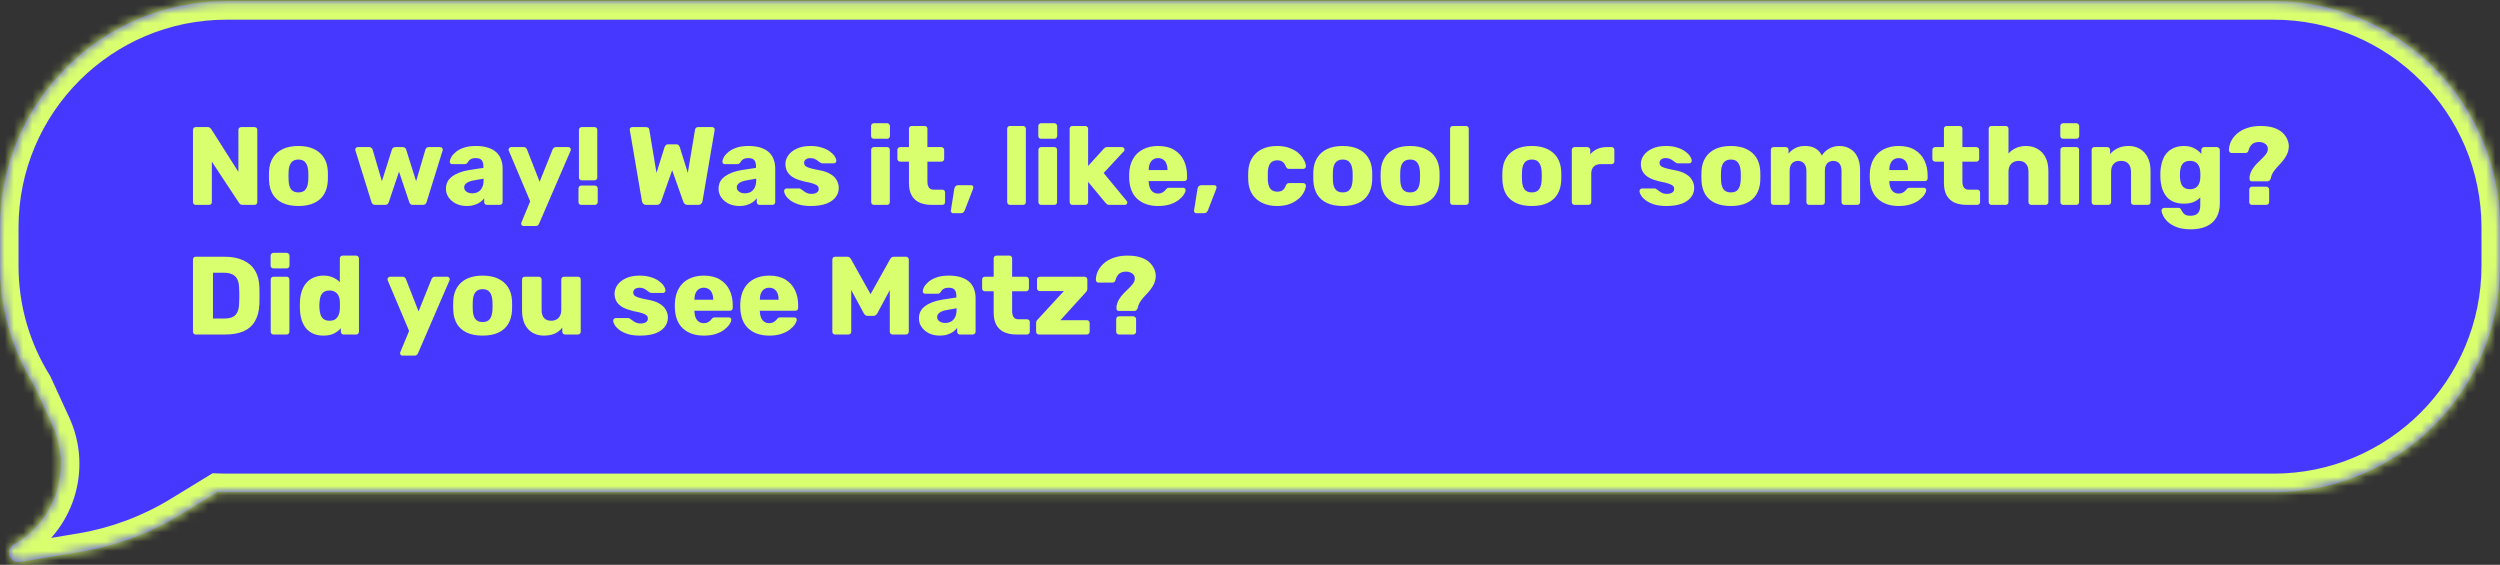 <?xml version="1.0" encoding="UTF-8"?> <svg xmlns="http://www.w3.org/2000/svg" width="270" height="61" viewBox="0 0 270 61" fill="none"><rect x="0" y="0" width="270" height="61" fill="#333333" stroke="none"/><mask id="path-1-inside-1_1753_2526" fill="white"><path d="M245.544 0.126C259.051 0.126 270 11.076 270 24.582V28.696C270 42.202 259.051 53.152 245.544 53.152H24.456C24.133 53.152 23.811 53.144 23.491 53.131L19.469 55.59C16.187 57.596 12.55 58.951 8.757 59.584L2.157 60.683C1.041 60.869 0.508 59.362 1.493 58.805C6.019 56.248 7.832 50.651 5.663 45.926L3.668 41.581C1.344 37.839 9.16672e-05 33.425 0 28.697V24.582C0 11.076 10.95 0.126 24.456 0.126H245.544Z"></path></mask><path d="M245.544 0.126C259.051 0.126 270 11.076 270 24.582V28.696C270 42.202 259.051 53.152 245.544 53.152H24.456C24.133 53.152 23.811 53.144 23.491 53.131L19.469 55.59C16.187 57.596 12.55 58.951 8.757 59.584L2.157 60.683C1.041 60.869 0.508 59.362 1.493 58.805C6.019 56.248 7.832 50.651 5.663 45.926L3.668 41.581C1.344 37.839 9.16672e-05 33.425 0 28.697V24.582C0 11.076 10.95 0.126 24.456 0.126H245.544Z" fill="#4738FF"></path><path d="M23.491 53.131L23.569 51.133L22.964 51.109L22.448 51.425L23.491 53.131ZM19.469 55.59L20.512 57.297L20.512 57.297L19.469 55.59ZM8.757 59.584L9.086 61.556L9.086 61.556L8.757 59.584ZM2.157 60.683L1.829 58.71L1.828 58.71L2.157 60.683ZM1.493 58.805L0.509 57.064L0.509 57.064L1.493 58.805ZM5.663 45.926L3.845 46.761L3.845 46.761L5.663 45.926ZM3.668 41.581L5.486 40.746L5.433 40.632L5.367 40.525L3.668 41.581ZM0 28.697L-2 28.697L-2 28.697L0 28.697ZM245.544 0.126V2.126C257.946 2.126 268 12.181 268 24.582H270H272C272 9.971 260.155 -1.874 245.544 -1.874V0.126ZM270 24.582H268V28.696H270H272V24.582H270ZM270 28.696H268C268 41.098 257.946 51.152 245.544 51.152V53.152V55.152C260.155 55.152 272 43.307 272 28.696H270ZM245.544 53.152V51.152H24.456V53.152V55.152H245.544V53.152ZM24.456 53.152V51.152C24.166 51.152 23.871 51.145 23.569 51.133L23.491 53.131L23.414 55.13C23.751 55.143 24.1 55.152 24.456 55.152V53.152ZM23.491 53.131L22.448 51.425L18.426 53.884L19.469 55.59L20.512 57.297L24.534 54.838L23.491 53.131ZM19.469 55.59L18.426 53.884C15.363 55.755 11.969 57.021 8.428 57.611L8.757 59.584L9.086 61.556C13.132 60.882 17.011 59.436 20.512 57.297L19.469 55.59ZM8.757 59.584L8.428 57.611L1.829 58.71L2.157 60.683L2.486 62.656L9.086 61.556L8.757 59.584ZM2.157 60.683L1.828 58.71C2.035 58.676 2.298 58.717 2.53 58.867C2.74 59.003 2.863 59.186 2.923 59.356C2.983 59.525 3.003 59.745 2.925 59.983C2.839 60.246 2.66 60.443 2.477 60.546L1.493 58.805L0.509 57.064C-2.425 58.722 -0.836 63.209 2.486 62.656L2.157 60.683ZM1.493 58.805L2.477 60.547C7.908 57.478 10.084 50.761 7.481 45.092L5.663 45.926L3.845 46.761C5.581 50.54 4.13 55.018 0.509 57.064L1.493 58.805ZM5.663 45.926L7.481 45.092L5.486 40.746L3.668 41.581L1.85 42.415L3.845 46.761L5.663 45.926ZM3.668 41.581L5.367 40.525C3.234 37.091 2 33.041 2 28.697L0 28.697L-2 28.697C-2 33.809 -0.546 38.587 1.969 42.636L3.668 41.581ZM0 28.697H2V24.582H0H-2V28.697H0ZM0 24.582H2C2 12.181 12.054 2.126 24.456 2.126V0.126V-1.874C9.845 -1.874 -2 9.971 -2 24.582H0ZM24.456 0.126V2.126H245.544V0.126V-1.874H24.456V0.126Z" fill="#D9FF6E" mask="url(#path-1-inside-1_1753_2526)"></path><path d="M21.14 22.127C21.052 22.127 20.98 22.099 20.924 22.043C20.868 21.979 20.84 21.907 20.84 21.826V14.027C20.84 13.938 20.868 13.867 20.924 13.81C20.98 13.755 21.052 13.726 21.14 13.726H22.412C22.548 13.726 22.644 13.758 22.7 13.822C22.764 13.879 22.804 13.922 22.82 13.954L25.748 18.562V14.027C25.748 13.938 25.776 13.867 25.832 13.81C25.888 13.755 25.96 13.726 26.048 13.726H27.488C27.576 13.726 27.648 13.755 27.704 13.81C27.76 13.867 27.788 13.938 27.788 14.027V21.814C27.788 21.902 27.76 21.979 27.704 22.043C27.648 22.099 27.576 22.127 27.488 22.127H26.204C26.076 22.127 25.98 22.095 25.916 22.03C25.86 21.966 25.824 21.922 25.808 21.898L22.88 17.459V21.826C22.88 21.907 22.852 21.979 22.796 22.043C22.74 22.099 22.668 22.127 22.58 22.127H21.14ZM32.225 22.247C31.553 22.247 30.985 22.139 30.521 21.922C30.065 21.706 29.713 21.398 29.465 20.998C29.225 20.59 29.089 20.107 29.057 19.547C29.049 19.387 29.045 19.206 29.045 19.006C29.045 18.799 29.049 18.619 29.057 18.466C29.089 17.898 29.233 17.415 29.489 17.015C29.745 16.614 30.101 16.306 30.557 16.09C31.021 15.874 31.577 15.767 32.225 15.767C32.881 15.767 33.437 15.874 33.893 16.09C34.357 16.306 34.717 16.614 34.973 17.015C35.229 17.415 35.373 17.898 35.405 18.466C35.413 18.619 35.417 18.799 35.417 19.006C35.417 19.206 35.413 19.387 35.405 19.547C35.373 20.107 35.233 20.59 34.985 20.998C34.745 21.398 34.393 21.706 33.929 21.922C33.473 22.139 32.905 22.247 32.225 22.247ZM32.225 20.782C32.585 20.782 32.845 20.674 33.005 20.459C33.173 20.242 33.269 19.919 33.293 19.486C33.301 19.366 33.305 19.206 33.305 19.006C33.305 18.806 33.301 18.646 33.293 18.526C33.269 18.102 33.173 17.782 33.005 17.567C32.845 17.343 32.585 17.23 32.225 17.23C31.881 17.23 31.621 17.343 31.445 17.567C31.277 17.782 31.185 18.102 31.169 18.526C31.161 18.646 31.157 18.806 31.157 19.006C31.157 19.206 31.161 19.366 31.169 19.486C31.185 19.919 31.277 20.242 31.445 20.459C31.621 20.674 31.881 20.782 32.225 20.782ZM40.514 22.127C40.394 22.127 40.306 22.099 40.25 22.043C40.194 21.979 40.15 21.907 40.118 21.826L38.39 16.27C38.374 16.23 38.366 16.191 38.366 16.151C38.366 16.078 38.394 16.018 38.45 15.97C38.506 15.915 38.57 15.886 38.642 15.886H39.878C39.982 15.886 40.062 15.915 40.118 15.97C40.182 16.026 40.222 16.082 40.238 16.139L41.246 19.57L42.326 16.151C42.342 16.095 42.378 16.038 42.434 15.982C42.498 15.918 42.586 15.886 42.698 15.886H43.49C43.602 15.886 43.69 15.918 43.754 15.982C43.818 16.038 43.854 16.095 43.862 16.151L44.942 19.57L45.95 16.139C45.966 16.082 46.002 16.026 46.058 15.97C46.122 15.915 46.206 15.886 46.31 15.886H47.546C47.618 15.886 47.682 15.915 47.738 15.97C47.794 16.018 47.822 16.078 47.822 16.151C47.822 16.191 47.814 16.23 47.798 16.27L46.07 21.826C46.046 21.907 46.002 21.979 45.938 22.043C45.882 22.099 45.794 22.127 45.674 22.127H44.594C44.482 22.127 44.394 22.099 44.33 22.043C44.266 21.979 44.222 21.907 44.198 21.826L43.094 18.538L41.99 21.826C41.966 21.907 41.922 21.979 41.858 22.043C41.794 22.099 41.706 22.127 41.594 22.127H40.514ZM50.43 22.247C49.998 22.247 49.61 22.166 49.266 22.006C48.93 21.838 48.662 21.614 48.462 21.334C48.262 21.055 48.162 20.738 48.162 20.387C48.162 19.819 48.394 19.37 48.858 19.043C49.322 18.706 49.938 18.479 50.706 18.358L52.206 18.131V17.962C52.206 17.674 52.146 17.454 52.026 17.302C51.906 17.151 51.686 17.075 51.366 17.075C51.142 17.075 50.958 17.119 50.814 17.206C50.678 17.294 50.57 17.415 50.49 17.567C50.418 17.671 50.318 17.723 50.19 17.723H48.846C48.758 17.723 48.69 17.698 48.642 17.651C48.594 17.595 48.574 17.53 48.582 17.459C48.582 17.314 48.634 17.151 48.738 16.966C48.85 16.774 49.018 16.587 49.242 16.402C49.466 16.218 49.754 16.067 50.106 15.947C50.458 15.826 50.886 15.767 51.39 15.767C51.902 15.767 52.342 15.826 52.71 15.947C53.078 16.067 53.378 16.235 53.61 16.451C53.842 16.666 54.01 16.922 54.114 17.218C54.226 17.506 54.282 17.826 54.282 18.178V21.826C54.282 21.907 54.25 21.979 54.186 22.043C54.13 22.099 54.062 22.127 53.982 22.127H52.59C52.502 22.127 52.43 22.099 52.374 22.043C52.318 21.979 52.29 21.907 52.29 21.826V21.407C52.186 21.558 52.046 21.698 51.87 21.826C51.694 21.954 51.486 22.055 51.246 22.127C51.014 22.206 50.742 22.247 50.43 22.247ZM50.994 20.878C51.226 20.878 51.434 20.831 51.618 20.735C51.81 20.631 51.958 20.474 52.062 20.267C52.174 20.05 52.23 19.782 52.23 19.462V19.294L51.21 19.474C50.834 19.538 50.558 19.639 50.382 19.774C50.214 19.902 50.13 20.055 50.13 20.23C50.13 20.366 50.17 20.483 50.25 20.578C50.33 20.674 50.434 20.75 50.562 20.806C50.698 20.855 50.842 20.878 50.994 20.878ZM56.541 24.407C56.469 24.407 56.409 24.383 56.361 24.334C56.313 24.287 56.289 24.227 56.289 24.154C56.289 24.139 56.289 24.114 56.289 24.082C56.297 24.058 56.309 24.03 56.325 23.998L57.261 21.742L54.957 16.294C54.933 16.238 54.921 16.191 54.921 16.151C54.937 16.078 54.969 16.018 55.017 15.97C55.065 15.915 55.125 15.886 55.197 15.886H56.565C56.669 15.886 56.745 15.915 56.793 15.97C56.849 16.018 56.889 16.075 56.913 16.139L58.281 19.631L59.685 16.139C59.717 16.075 59.757 16.018 59.805 15.97C59.861 15.915 59.941 15.886 60.045 15.886H61.389C61.461 15.886 61.521 15.915 61.569 15.97C61.625 16.018 61.653 16.075 61.653 16.139C61.653 16.178 61.641 16.23 61.617 16.294L58.221 24.154C58.197 24.218 58.157 24.274 58.101 24.323C58.045 24.378 57.965 24.407 57.861 24.407H56.541ZM62.825 19.474C62.737 19.474 62.665 19.447 62.609 19.39C62.553 19.326 62.525 19.255 62.525 19.174V14.027C62.525 13.938 62.553 13.867 62.609 13.81C62.665 13.755 62.737 13.726 62.825 13.726H64.205C64.293 13.726 64.365 13.755 64.421 13.81C64.477 13.867 64.505 13.938 64.505 14.027V19.174C64.505 19.255 64.477 19.326 64.421 19.39C64.365 19.447 64.293 19.474 64.205 19.474H62.825ZM62.777 22.127C62.689 22.127 62.617 22.099 62.561 22.043C62.505 21.979 62.477 21.907 62.477 21.826V20.351C62.477 20.262 62.505 20.191 62.561 20.134C62.617 20.07 62.689 20.038 62.777 20.038H64.253C64.333 20.038 64.401 20.07 64.457 20.134C64.521 20.191 64.553 20.262 64.553 20.351V21.826C64.553 21.907 64.521 21.979 64.457 22.043C64.401 22.099 64.333 22.127 64.253 22.127H62.777ZM69.798 22.127C69.662 22.127 69.554 22.087 69.474 22.006C69.394 21.927 69.346 21.834 69.33 21.73L68.022 14.062C68.014 14.039 68.01 14.023 68.01 14.014C68.01 13.998 68.01 13.986 68.01 13.979C68.01 13.915 68.034 13.858 68.082 13.81C68.138 13.755 68.198 13.726 68.262 13.726H69.75C69.974 13.726 70.098 13.815 70.122 13.991L70.902 18.671L71.766 15.911C71.79 15.847 71.83 15.778 71.886 15.707C71.942 15.627 72.034 15.586 72.162 15.586H73.026C73.162 15.586 73.258 15.627 73.314 15.707C73.37 15.778 73.406 15.847 73.422 15.911L74.286 18.671L75.066 13.991C75.09 13.815 75.214 13.726 75.438 13.726H76.926C76.998 13.726 77.058 13.755 77.106 13.81C77.162 13.858 77.19 13.915 77.19 13.979C77.19 13.986 77.186 13.998 77.178 14.014C77.178 14.023 77.178 14.039 77.178 14.062L75.87 21.73C75.854 21.834 75.806 21.927 75.726 22.006C75.646 22.087 75.538 22.127 75.402 22.127H74.262C74.126 22.127 74.022 22.09 73.95 22.018C73.878 21.947 73.83 21.878 73.806 21.814L72.594 18.383L71.382 21.814C71.358 21.878 71.31 21.947 71.238 22.018C71.174 22.09 71.074 22.127 70.938 22.127H69.798ZM79.872 22.247C79.44 22.247 79.052 22.166 78.708 22.006C78.372 21.838 78.104 21.614 77.904 21.334C77.704 21.055 77.604 20.738 77.604 20.387C77.604 19.819 77.836 19.37 78.3 19.043C78.764 18.706 79.38 18.479 80.148 18.358L81.648 18.131V17.962C81.648 17.674 81.588 17.454 81.468 17.302C81.348 17.151 81.128 17.075 80.808 17.075C80.584 17.075 80.4 17.119 80.256 17.206C80.12 17.294 80.012 17.415 79.932 17.567C79.86 17.671 79.76 17.723 79.632 17.723H78.288C78.2 17.723 78.132 17.698 78.084 17.651C78.036 17.595 78.016 17.53 78.024 17.459C78.024 17.314 78.076 17.151 78.18 16.966C78.292 16.774 78.46 16.587 78.684 16.402C78.908 16.218 79.196 16.067 79.548 15.947C79.9 15.826 80.328 15.767 80.832 15.767C81.344 15.767 81.784 15.826 82.152 15.947C82.52 16.067 82.82 16.235 83.052 16.451C83.284 16.666 83.452 16.922 83.556 17.218C83.668 17.506 83.724 17.826 83.724 18.178V21.826C83.724 21.907 83.692 21.979 83.628 22.043C83.572 22.099 83.504 22.127 83.424 22.127H82.032C81.944 22.127 81.872 22.099 81.816 22.043C81.76 21.979 81.732 21.907 81.732 21.826V21.407C81.628 21.558 81.488 21.698 81.312 21.826C81.136 21.954 80.928 22.055 80.688 22.127C80.456 22.206 80.184 22.247 79.872 22.247ZM80.436 20.878C80.668 20.878 80.876 20.831 81.06 20.735C81.252 20.631 81.4 20.474 81.504 20.267C81.616 20.05 81.672 19.782 81.672 19.462V19.294L80.652 19.474C80.276 19.538 80 19.639 79.824 19.774C79.656 19.902 79.572 20.055 79.572 20.23C79.572 20.366 79.612 20.483 79.692 20.578C79.772 20.674 79.876 20.75 80.004 20.806C80.14 20.855 80.284 20.878 80.436 20.878ZM87.586 22.247C87.066 22.247 86.622 22.191 86.254 22.078C85.894 21.959 85.598 21.814 85.366 21.646C85.142 21.479 84.974 21.306 84.862 21.131C84.75 20.947 84.69 20.787 84.682 20.651C84.674 20.562 84.702 20.491 84.766 20.434C84.83 20.378 84.898 20.351 84.97 20.351H86.338C86.362 20.351 86.382 20.355 86.398 20.363C86.422 20.37 86.446 20.387 86.47 20.41C86.574 20.466 86.678 20.538 86.782 20.627C86.886 20.706 87.006 20.779 87.142 20.843C87.278 20.907 87.442 20.939 87.634 20.939C87.858 20.939 88.046 20.895 88.198 20.806C88.35 20.71 88.426 20.578 88.426 20.41C88.426 20.282 88.39 20.178 88.318 20.099C88.246 20.011 88.098 19.927 87.874 19.846C87.658 19.767 87.33 19.686 86.89 19.607C86.474 19.511 86.11 19.387 85.798 19.235C85.486 19.075 85.246 18.87 85.078 18.622C84.91 18.366 84.826 18.058 84.826 17.698C84.826 17.378 84.93 17.07 85.138 16.774C85.346 16.479 85.65 16.238 86.05 16.055C86.45 15.863 86.946 15.767 87.538 15.767C87.994 15.767 88.394 15.822 88.738 15.934C89.082 16.038 89.37 16.174 89.602 16.343C89.834 16.511 90.01 16.683 90.13 16.858C90.25 17.035 90.314 17.195 90.322 17.338C90.33 17.419 90.306 17.491 90.25 17.555C90.194 17.61 90.13 17.639 90.058 17.639H88.81C88.778 17.639 88.746 17.634 88.714 17.627C88.682 17.61 88.654 17.595 88.63 17.578C88.534 17.53 88.438 17.466 88.342 17.387C88.246 17.306 88.134 17.235 88.006 17.171C87.878 17.107 87.718 17.075 87.526 17.075C87.31 17.075 87.142 17.122 87.022 17.218C86.902 17.314 86.842 17.439 86.842 17.59C86.842 17.695 86.874 17.791 86.938 17.878C87.01 17.966 87.15 18.047 87.358 18.119C87.574 18.191 87.906 18.27 88.354 18.358C88.906 18.447 89.346 18.59 89.674 18.791C90.002 18.983 90.234 19.21 90.37 19.474C90.514 19.73 90.586 20.003 90.586 20.291C90.586 20.674 90.47 21.015 90.238 21.311C90.006 21.607 89.666 21.838 89.218 22.006C88.778 22.166 88.234 22.247 87.586 22.247ZM94.386 22.127C94.298 22.127 94.226 22.099 94.17 22.043C94.114 21.979 94.086 21.907 94.086 21.826V16.186C94.086 16.099 94.114 16.026 94.17 15.97C94.226 15.915 94.298 15.886 94.386 15.886H95.802C95.89 15.886 95.962 15.915 96.018 15.97C96.074 16.026 96.102 16.099 96.102 16.186V21.826C96.102 21.907 96.074 21.979 96.018 22.043C95.962 22.099 95.89 22.127 95.802 22.127H94.386ZM94.374 14.986C94.286 14.986 94.214 14.959 94.158 14.902C94.102 14.847 94.074 14.774 94.074 14.687V13.607C94.074 13.527 94.102 13.459 94.158 13.402C94.214 13.338 94.286 13.306 94.374 13.306H95.814C95.894 13.306 95.962 13.338 96.018 13.402C96.082 13.459 96.114 13.527 96.114 13.607V14.687C96.114 14.774 96.082 14.847 96.018 14.902C95.962 14.959 95.894 14.986 95.814 14.986H94.374ZM100.651 22.127C100.139 22.127 99.695 22.047 99.319 21.887C98.951 21.718 98.667 21.462 98.467 21.119C98.267 20.767 98.167 20.314 98.167 19.762V17.459H97.231C97.143 17.459 97.067 17.43 97.003 17.375C96.947 17.319 96.919 17.247 96.919 17.159V16.186C96.919 16.099 96.947 16.026 97.003 15.97C97.067 15.915 97.143 15.886 97.231 15.886H98.167V13.906C98.167 13.819 98.195 13.746 98.251 13.691C98.315 13.634 98.387 13.607 98.467 13.607H99.859C99.947 13.607 100.019 13.634 100.075 13.691C100.131 13.746 100.159 13.819 100.159 13.906V15.886H101.659C101.747 15.886 101.819 15.915 101.875 15.97C101.939 16.026 101.971 16.099 101.971 16.186V17.159C101.971 17.247 101.939 17.319 101.875 17.375C101.819 17.43 101.747 17.459 101.659 17.459H100.159V19.595C100.159 19.866 100.211 20.082 100.315 20.242C100.419 20.402 100.595 20.483 100.843 20.483H101.767C101.855 20.483 101.927 20.511 101.983 20.567C102.039 20.622 102.067 20.695 102.067 20.782V21.826C102.067 21.907 102.039 21.979 101.983 22.043C101.927 22.099 101.855 22.127 101.767 22.127H100.651ZM102.917 23.026C102.853 23.026 102.797 22.998 102.749 22.942C102.701 22.895 102.681 22.834 102.689 22.762L103.061 20.41C103.077 20.306 103.117 20.215 103.181 20.134C103.253 20.047 103.357 20.003 103.493 20.003H104.897C104.961 20.003 105.013 20.026 105.053 20.075C105.101 20.114 105.125 20.166 105.125 20.23C105.125 20.279 105.117 20.323 105.101 20.363L104.201 22.691C104.169 22.77 104.121 22.846 104.057 22.919C103.993 22.991 103.893 23.026 103.757 23.026H102.917ZM109.075 22.127C108.987 22.127 108.915 22.099 108.859 22.043C108.803 21.979 108.775 21.907 108.775 21.826V13.906C108.775 13.819 108.803 13.746 108.859 13.691C108.915 13.634 108.987 13.607 109.075 13.607H110.491C110.579 13.607 110.651 13.634 110.707 13.691C110.763 13.746 110.791 13.819 110.791 13.906V21.826C110.791 21.907 110.763 21.979 110.707 22.043C110.651 22.099 110.579 22.127 110.491 22.127H109.075ZM112.449 22.127C112.361 22.127 112.289 22.099 112.233 22.043C112.177 21.979 112.149 21.907 112.149 21.826V16.186C112.149 16.099 112.177 16.026 112.233 15.97C112.289 15.915 112.361 15.886 112.449 15.886H113.865C113.953 15.886 114.025 15.915 114.081 15.97C114.137 16.026 114.165 16.099 114.165 16.186V21.826C114.165 21.907 114.137 21.979 114.081 22.043C114.025 22.099 113.953 22.127 113.865 22.127H112.449ZM112.437 14.986C112.349 14.986 112.277 14.959 112.221 14.902C112.165 14.847 112.137 14.774 112.137 14.687V13.607C112.137 13.527 112.165 13.459 112.221 13.402C112.277 13.338 112.349 13.306 112.437 13.306H113.877C113.957 13.306 114.025 13.338 114.081 13.402C114.145 13.459 114.177 13.527 114.177 13.607V14.687C114.177 14.774 114.145 14.847 114.081 14.902C114.025 14.959 113.957 14.986 113.877 14.986H112.437ZM115.823 22.127C115.735 22.127 115.663 22.099 115.607 22.043C115.551 21.979 115.523 21.907 115.523 21.826V13.906C115.523 13.819 115.551 13.746 115.607 13.691C115.663 13.634 115.735 13.607 115.823 13.607H117.215C117.295 13.607 117.363 13.634 117.419 13.691C117.483 13.746 117.515 13.819 117.515 13.906V17.927L119.183 16.09C119.231 16.035 119.283 15.986 119.339 15.947C119.395 15.906 119.475 15.886 119.579 15.886H121.187C121.259 15.886 121.319 15.915 121.367 15.97C121.423 16.018 121.451 16.078 121.451 16.151C121.451 16.183 121.443 16.218 121.427 16.259C121.419 16.299 121.395 16.331 121.355 16.355L119.195 18.683L121.655 21.671C121.719 21.735 121.751 21.794 121.751 21.851C121.751 21.93 121.723 21.998 121.667 22.055C121.619 22.102 121.555 22.127 121.475 22.127H119.831C119.711 22.127 119.623 22.107 119.567 22.067C119.511 22.018 119.459 21.971 119.411 21.922L117.515 19.642V21.826C117.515 21.907 117.483 21.979 117.419 22.043C117.363 22.099 117.295 22.127 117.215 22.127H115.823ZM125.081 22.247C124.137 22.247 123.385 21.991 122.825 21.479C122.265 20.966 121.973 20.206 121.949 19.198C121.949 19.142 121.949 19.07 121.949 18.983C121.949 18.895 121.949 18.826 121.949 18.779C121.973 18.146 122.113 17.607 122.369 17.159C122.633 16.703 122.993 16.358 123.449 16.127C123.913 15.886 124.453 15.767 125.069 15.767C125.773 15.767 126.353 15.906 126.809 16.186C127.273 16.466 127.621 16.846 127.853 17.326C128.085 17.806 128.201 18.355 128.201 18.971V19.259C128.201 19.346 128.173 19.419 128.117 19.474C128.061 19.53 127.989 19.558 127.901 19.558H124.061C124.061 19.567 124.061 19.578 124.061 19.595C124.061 19.61 124.061 19.627 124.061 19.642C124.069 19.875 124.109 20.087 124.181 20.279C124.261 20.471 124.373 20.622 124.517 20.735C124.669 20.846 124.853 20.902 125.069 20.902C125.229 20.902 125.361 20.878 125.465 20.831C125.577 20.774 125.669 20.715 125.741 20.651C125.813 20.578 125.869 20.518 125.909 20.471C125.981 20.383 126.037 20.331 126.077 20.314C126.125 20.291 126.197 20.279 126.293 20.279H127.781C127.861 20.279 127.925 20.302 127.973 20.351C128.029 20.398 128.053 20.462 128.045 20.543C128.037 20.678 127.969 20.843 127.841 21.035C127.713 21.227 127.525 21.419 127.277 21.61C127.037 21.794 126.733 21.947 126.365 22.067C125.997 22.186 125.569 22.247 125.081 22.247ZM124.061 18.37H126.089V18.346C126.089 18.082 126.049 17.858 125.969 17.674C125.897 17.483 125.781 17.334 125.621 17.23C125.469 17.127 125.285 17.075 125.069 17.075C124.861 17.075 124.681 17.127 124.529 17.23C124.377 17.334 124.261 17.483 124.181 17.674C124.101 17.858 124.061 18.082 124.061 18.346V18.37ZM129.182 23.026C129.118 23.026 129.062 22.998 129.014 22.942C128.966 22.895 128.946 22.834 128.954 22.762L129.326 20.41C129.342 20.306 129.382 20.215 129.446 20.134C129.518 20.047 129.622 20.003 129.758 20.003H131.162C131.226 20.003 131.278 20.026 131.318 20.075C131.366 20.114 131.39 20.166 131.39 20.23C131.39 20.279 131.382 20.323 131.366 20.363L130.466 22.691C130.434 22.77 130.386 22.846 130.322 22.919C130.258 22.991 130.158 23.026 130.022 23.026H129.182ZM137.908 22.247C137.316 22.247 136.792 22.139 136.336 21.922C135.88 21.706 135.516 21.395 135.244 20.986C134.98 20.57 134.836 20.075 134.812 19.498C134.804 19.37 134.8 19.21 134.8 19.018C134.8 18.819 134.804 18.654 134.812 18.526C134.836 17.942 134.98 17.447 135.244 17.038C135.508 16.622 135.868 16.306 136.324 16.09C136.788 15.874 137.316 15.767 137.908 15.767C138.46 15.767 138.932 15.847 139.324 16.006C139.724 16.159 140.044 16.351 140.284 16.582C140.532 16.814 140.716 17.055 140.836 17.302C140.964 17.543 141.032 17.755 141.04 17.939C141.048 18.018 141.02 18.09 140.956 18.154C140.892 18.21 140.82 18.238 140.74 18.238H139.216C139.128 18.238 139.06 18.218 139.012 18.178C138.964 18.139 138.92 18.078 138.88 17.998C138.784 17.75 138.66 17.575 138.508 17.471C138.364 17.366 138.176 17.314 137.944 17.314C137.624 17.314 137.376 17.419 137.2 17.627C137.032 17.834 136.94 18.154 136.924 18.587C136.916 18.907 136.916 19.191 136.924 19.439C136.948 19.878 137.044 20.198 137.212 20.398C137.38 20.599 137.624 20.698 137.944 20.698C138.192 20.698 138.388 20.646 138.532 20.543C138.676 20.43 138.792 20.255 138.88 20.015C138.92 19.934 138.964 19.875 139.012 19.834C139.06 19.794 139.128 19.774 139.216 19.774H140.74C140.82 19.774 140.892 19.802 140.956 19.858C141.02 19.915 141.048 19.986 141.04 20.075C141.032 20.203 140.992 20.358 140.92 20.543C140.848 20.727 140.736 20.919 140.584 21.119C140.432 21.319 140.232 21.503 139.984 21.671C139.744 21.838 139.452 21.979 139.108 22.09C138.764 22.195 138.364 22.247 137.908 22.247ZM145.01 22.247C144.338 22.247 143.77 22.139 143.306 21.922C142.85 21.706 142.498 21.398 142.25 20.998C142.01 20.59 141.874 20.107 141.842 19.547C141.834 19.387 141.83 19.206 141.83 19.006C141.83 18.799 141.834 18.619 141.842 18.466C141.874 17.898 142.018 17.415 142.274 17.015C142.53 16.614 142.886 16.306 143.342 16.09C143.806 15.874 144.362 15.767 145.01 15.767C145.666 15.767 146.222 15.874 146.678 16.09C147.142 16.306 147.502 16.614 147.758 17.015C148.014 17.415 148.158 17.898 148.19 18.466C148.198 18.619 148.202 18.799 148.202 19.006C148.202 19.206 148.198 19.387 148.19 19.547C148.158 20.107 148.018 20.59 147.77 20.998C147.53 21.398 147.178 21.706 146.714 21.922C146.258 22.139 145.69 22.247 145.01 22.247ZM145.01 20.782C145.37 20.782 145.63 20.674 145.79 20.459C145.958 20.242 146.054 19.919 146.078 19.486C146.086 19.366 146.09 19.206 146.09 19.006C146.09 18.806 146.086 18.646 146.078 18.526C146.054 18.102 145.958 17.782 145.79 17.567C145.63 17.343 145.37 17.23 145.01 17.23C144.666 17.23 144.406 17.343 144.23 17.567C144.062 17.782 143.97 18.102 143.954 18.526C143.946 18.646 143.942 18.806 143.942 19.006C143.942 19.206 143.946 19.366 143.954 19.486C143.97 19.919 144.062 20.242 144.23 20.459C144.406 20.674 144.666 20.782 145.01 20.782ZM152.286 22.247C151.614 22.247 151.046 22.139 150.582 21.922C150.126 21.706 149.774 21.398 149.526 20.998C149.286 20.59 149.15 20.107 149.118 19.547C149.11 19.387 149.106 19.206 149.106 19.006C149.106 18.799 149.11 18.619 149.118 18.466C149.15 17.898 149.294 17.415 149.55 17.015C149.806 16.614 150.162 16.306 150.618 16.09C151.082 15.874 151.638 15.767 152.286 15.767C152.942 15.767 153.498 15.874 153.954 16.09C154.418 16.306 154.778 16.614 155.034 17.015C155.29 17.415 155.434 17.898 155.466 18.466C155.474 18.619 155.478 18.799 155.478 19.006C155.478 19.206 155.474 19.387 155.466 19.547C155.434 20.107 155.294 20.59 155.046 20.998C154.806 21.398 154.454 21.706 153.99 21.922C153.534 22.139 152.966 22.247 152.286 22.247ZM152.286 20.782C152.646 20.782 152.906 20.674 153.066 20.459C153.234 20.242 153.33 19.919 153.354 19.486C153.362 19.366 153.366 19.206 153.366 19.006C153.366 18.806 153.362 18.646 153.354 18.526C153.33 18.102 153.234 17.782 153.066 17.567C152.906 17.343 152.646 17.23 152.286 17.23C151.942 17.23 151.682 17.343 151.506 17.567C151.338 17.782 151.246 18.102 151.23 18.526C151.222 18.646 151.218 18.806 151.218 19.006C151.218 19.206 151.222 19.366 151.23 19.486C151.246 19.919 151.338 20.242 151.506 20.459C151.682 20.674 151.942 20.782 152.286 20.782ZM156.91 22.127C156.822 22.127 156.75 22.099 156.694 22.043C156.638 21.979 156.61 21.907 156.61 21.826V13.906C156.61 13.819 156.638 13.746 156.694 13.691C156.75 13.634 156.822 13.607 156.91 13.607H158.326C158.414 13.607 158.486 13.634 158.542 13.691C158.598 13.746 158.626 13.819 158.626 13.906V21.826C158.626 21.907 158.598 21.979 158.542 22.043C158.486 22.099 158.414 22.127 158.326 22.127H156.91ZM165.431 22.247C164.759 22.247 164.191 22.139 163.727 21.922C163.271 21.706 162.919 21.398 162.671 20.998C162.431 20.59 162.295 20.107 162.263 19.547C162.255 19.387 162.251 19.206 162.251 19.006C162.251 18.799 162.255 18.619 162.263 18.466C162.295 17.898 162.439 17.415 162.695 17.015C162.951 16.614 163.307 16.306 163.763 16.09C164.227 15.874 164.783 15.767 165.431 15.767C166.087 15.767 166.643 15.874 167.099 16.09C167.563 16.306 167.923 16.614 168.179 17.015C168.435 17.415 168.579 17.898 168.611 18.466C168.619 18.619 168.623 18.799 168.623 19.006C168.623 19.206 168.619 19.387 168.611 19.547C168.579 20.107 168.439 20.59 168.191 20.998C167.951 21.398 167.599 21.706 167.135 21.922C166.679 22.139 166.111 22.247 165.431 22.247ZM165.431 20.782C165.791 20.782 166.051 20.674 166.211 20.459C166.379 20.242 166.475 19.919 166.499 19.486C166.507 19.366 166.511 19.206 166.511 19.006C166.511 18.806 166.507 18.646 166.499 18.526C166.475 18.102 166.379 17.782 166.211 17.567C166.051 17.343 165.791 17.23 165.431 17.23C165.087 17.23 164.827 17.343 164.651 17.567C164.483 17.782 164.391 18.102 164.375 18.526C164.367 18.646 164.363 18.806 164.363 19.006C164.363 19.206 164.367 19.366 164.375 19.486C164.391 19.919 164.483 20.242 164.651 20.459C164.827 20.674 165.087 20.782 165.431 20.782ZM170.055 22.127C169.967 22.127 169.895 22.099 169.839 22.043C169.783 21.979 169.755 21.907 169.755 21.826V16.186C169.755 16.107 169.783 16.038 169.839 15.982C169.895 15.918 169.967 15.886 170.055 15.886H171.435C171.523 15.886 171.595 15.918 171.651 15.982C171.715 16.038 171.747 16.107 171.747 16.186V16.666C171.955 16.419 172.207 16.227 172.503 16.09C172.807 15.954 173.147 15.886 173.523 15.886H174.051C174.139 15.886 174.211 15.915 174.267 15.97C174.323 16.026 174.351 16.099 174.351 16.186V17.422C174.351 17.503 174.323 17.575 174.267 17.639C174.211 17.695 174.139 17.723 174.051 17.723H172.887C172.559 17.723 172.303 17.814 172.119 17.998C171.943 18.174 171.855 18.427 171.855 18.755V21.826C171.855 21.907 171.823 21.979 171.759 22.043C171.703 22.099 171.631 22.127 171.543 22.127H170.055ZM179.972 22.247C179.452 22.247 179.008 22.191 178.64 22.078C178.28 21.959 177.984 21.814 177.752 21.646C177.528 21.479 177.36 21.306 177.248 21.131C177.136 20.947 177.076 20.787 177.068 20.651C177.06 20.562 177.088 20.491 177.152 20.434C177.216 20.378 177.284 20.351 177.356 20.351H178.724C178.748 20.351 178.768 20.355 178.784 20.363C178.808 20.37 178.832 20.387 178.856 20.41C178.96 20.466 179.064 20.538 179.168 20.627C179.272 20.706 179.392 20.779 179.528 20.843C179.664 20.907 179.828 20.939 180.02 20.939C180.244 20.939 180.432 20.895 180.584 20.806C180.736 20.71 180.812 20.578 180.812 20.41C180.812 20.282 180.776 20.178 180.704 20.099C180.632 20.011 180.484 19.927 180.26 19.846C180.044 19.767 179.716 19.686 179.276 19.607C178.86 19.511 178.496 19.387 178.184 19.235C177.872 19.075 177.632 18.87 177.464 18.622C177.296 18.366 177.212 18.058 177.212 17.698C177.212 17.378 177.316 17.07 177.524 16.774C177.732 16.479 178.036 16.238 178.436 16.055C178.836 15.863 179.332 15.767 179.924 15.767C180.38 15.767 180.78 15.822 181.124 15.934C181.468 16.038 181.756 16.174 181.988 16.343C182.22 16.511 182.396 16.683 182.516 16.858C182.636 17.035 182.7 17.195 182.708 17.338C182.716 17.419 182.692 17.491 182.636 17.555C182.58 17.61 182.516 17.639 182.444 17.639H181.196C181.164 17.639 181.132 17.634 181.1 17.627C181.068 17.61 181.04 17.595 181.016 17.578C180.92 17.53 180.824 17.466 180.728 17.387C180.632 17.306 180.52 17.235 180.392 17.171C180.264 17.107 180.104 17.075 179.912 17.075C179.696 17.075 179.528 17.122 179.408 17.218C179.288 17.314 179.228 17.439 179.228 17.59C179.228 17.695 179.26 17.791 179.324 17.878C179.396 17.966 179.536 18.047 179.744 18.119C179.96 18.191 180.292 18.27 180.74 18.358C181.292 18.447 181.732 18.59 182.06 18.791C182.388 18.983 182.62 19.21 182.756 19.474C182.9 19.73 182.972 20.003 182.972 20.291C182.972 20.674 182.856 21.015 182.624 21.311C182.392 21.607 182.052 21.838 181.604 22.006C181.164 22.166 180.62 22.247 179.972 22.247ZM186.929 22.247C186.257 22.247 185.689 22.139 185.225 21.922C184.769 21.706 184.417 21.398 184.169 20.998C183.929 20.59 183.793 20.107 183.761 19.547C183.753 19.387 183.749 19.206 183.749 19.006C183.749 18.799 183.753 18.619 183.761 18.466C183.793 17.898 183.937 17.415 184.193 17.015C184.449 16.614 184.805 16.306 185.261 16.09C185.725 15.874 186.281 15.767 186.929 15.767C187.585 15.767 188.141 15.874 188.597 16.09C189.061 16.306 189.421 16.614 189.677 17.015C189.933 17.415 190.077 17.898 190.109 18.466C190.117 18.619 190.121 18.799 190.121 19.006C190.121 19.206 190.117 19.387 190.109 19.547C190.077 20.107 189.937 20.59 189.689 20.998C189.449 21.398 189.097 21.706 188.633 21.922C188.177 22.139 187.609 22.247 186.929 22.247ZM186.929 20.782C187.289 20.782 187.549 20.674 187.709 20.459C187.877 20.242 187.973 19.919 187.997 19.486C188.005 19.366 188.009 19.206 188.009 19.006C188.009 18.806 188.005 18.646 187.997 18.526C187.973 18.102 187.877 17.782 187.709 17.567C187.549 17.343 187.289 17.23 186.929 17.23C186.585 17.23 186.325 17.343 186.149 17.567C185.981 17.782 185.889 18.102 185.873 18.526C185.865 18.646 185.861 18.806 185.861 19.006C185.861 19.206 185.865 19.366 185.873 19.486C185.889 19.919 185.981 20.242 186.149 20.459C186.325 20.674 186.585 20.782 186.929 20.782ZM191.553 22.127C191.465 22.127 191.393 22.099 191.337 22.043C191.281 21.979 191.253 21.907 191.253 21.826V16.186C191.253 16.099 191.281 16.026 191.337 15.97C191.393 15.915 191.465 15.886 191.553 15.886H192.861C192.949 15.886 193.021 15.915 193.077 15.97C193.133 16.026 193.161 16.099 193.161 16.186V16.595C193.321 16.378 193.545 16.191 193.833 16.03C194.121 15.863 194.461 15.774 194.853 15.767C195.781 15.742 196.417 16.087 196.761 16.799C196.945 16.494 197.205 16.247 197.541 16.055C197.885 15.863 198.261 15.767 198.669 15.767C199.085 15.767 199.457 15.863 199.785 16.055C200.121 16.238 200.389 16.526 200.589 16.919C200.789 17.302 200.889 17.802 200.889 18.419V21.826C200.889 21.907 200.861 21.979 200.805 22.043C200.749 22.099 200.677 22.127 200.589 22.127H199.197C199.109 22.127 199.033 22.099 198.969 22.043C198.913 21.979 198.885 21.907 198.885 21.826V18.503C198.885 18.223 198.845 18.003 198.765 17.843C198.685 17.674 198.577 17.555 198.441 17.483C198.305 17.41 198.149 17.375 197.973 17.375C197.829 17.375 197.685 17.41 197.541 17.483C197.405 17.555 197.293 17.674 197.205 17.843C197.125 18.003 197.085 18.223 197.085 18.503V21.826C197.085 21.907 197.057 21.979 197.001 22.043C196.945 22.099 196.873 22.127 196.785 22.127H195.393C195.305 22.127 195.233 22.099 195.177 22.043C195.121 21.979 195.093 21.907 195.093 21.826V18.503C195.093 18.223 195.049 18.003 194.961 17.843C194.873 17.674 194.761 17.555 194.625 17.483C194.489 17.41 194.341 17.375 194.181 17.375C194.029 17.375 193.881 17.41 193.737 17.483C193.601 17.555 193.489 17.674 193.401 17.843C193.321 18.003 193.281 18.218 193.281 18.491V21.826C193.281 21.907 193.249 21.979 193.185 22.043C193.129 22.099 193.061 22.127 192.981 22.127H191.553ZM205.065 22.247C204.121 22.247 203.369 21.991 202.809 21.479C202.249 20.966 201.957 20.206 201.933 19.198C201.933 19.142 201.933 19.07 201.933 18.983C201.933 18.895 201.933 18.826 201.933 18.779C201.957 18.146 202.097 17.607 202.353 17.159C202.617 16.703 202.977 16.358 203.433 16.127C203.897 15.886 204.437 15.767 205.053 15.767C205.757 15.767 206.337 15.906 206.793 16.186C207.257 16.466 207.605 16.846 207.837 17.326C208.069 17.806 208.185 18.355 208.185 18.971V19.259C208.185 19.346 208.157 19.419 208.101 19.474C208.045 19.53 207.973 19.558 207.885 19.558H204.045C204.045 19.567 204.045 19.578 204.045 19.595C204.045 19.61 204.045 19.627 204.045 19.642C204.053 19.875 204.093 20.087 204.165 20.279C204.245 20.471 204.357 20.622 204.501 20.735C204.653 20.846 204.837 20.902 205.053 20.902C205.213 20.902 205.345 20.878 205.449 20.831C205.561 20.774 205.653 20.715 205.725 20.651C205.797 20.578 205.853 20.518 205.893 20.471C205.965 20.383 206.021 20.331 206.061 20.314C206.109 20.291 206.181 20.279 206.277 20.279H207.765C207.845 20.279 207.909 20.302 207.957 20.351C208.013 20.398 208.037 20.462 208.029 20.543C208.021 20.678 207.953 20.843 207.825 21.035C207.697 21.227 207.509 21.419 207.261 21.61C207.021 21.794 206.717 21.947 206.349 22.067C205.981 22.186 205.553 22.247 205.065 22.247ZM204.045 18.37H206.073V18.346C206.073 18.082 206.033 17.858 205.953 17.674C205.881 17.483 205.765 17.334 205.605 17.23C205.453 17.127 205.269 17.075 205.053 17.075C204.845 17.075 204.665 17.127 204.513 17.23C204.361 17.334 204.245 17.483 204.165 17.674C204.085 17.858 204.045 18.082 204.045 18.346V18.37ZM212.43 22.127C211.918 22.127 211.474 22.047 211.098 21.887C210.73 21.718 210.446 21.462 210.246 21.119C210.046 20.767 209.946 20.314 209.946 19.762V17.459H209.01C208.922 17.459 208.846 17.43 208.782 17.375C208.726 17.319 208.698 17.247 208.698 17.159V16.186C208.698 16.099 208.726 16.026 208.782 15.97C208.846 15.915 208.922 15.886 209.01 15.886H209.946V13.906C209.946 13.819 209.974 13.746 210.03 13.691C210.094 13.634 210.166 13.607 210.246 13.607H211.638C211.726 13.607 211.798 13.634 211.854 13.691C211.91 13.746 211.938 13.819 211.938 13.906V15.886H213.438C213.526 15.886 213.598 15.915 213.654 15.97C213.718 16.026 213.75 16.099 213.75 16.186V17.159C213.75 17.247 213.718 17.319 213.654 17.375C213.598 17.43 213.526 17.459 213.438 17.459H211.938V19.595C211.938 19.866 211.99 20.082 212.094 20.242C212.198 20.402 212.374 20.483 212.622 20.483H213.546C213.634 20.483 213.706 20.511 213.762 20.567C213.818 20.622 213.846 20.695 213.846 20.782V21.826C213.846 21.907 213.818 21.979 213.762 22.043C213.706 22.099 213.634 22.127 213.546 22.127H212.43ZM215.08 22.127C214.992 22.127 214.92 22.099 214.864 22.043C214.808 21.979 214.78 21.907 214.78 21.826V13.906C214.78 13.819 214.808 13.746 214.864 13.691C214.92 13.634 214.992 13.607 215.08 13.607H216.616C216.704 13.607 216.776 13.634 216.832 13.691C216.888 13.746 216.916 13.819 216.916 13.906V16.582C217.132 16.334 217.396 16.139 217.708 15.995C218.028 15.842 218.396 15.767 218.812 15.767C219.276 15.767 219.688 15.87 220.048 16.078C220.416 16.287 220.704 16.59 220.912 16.991C221.12 17.39 221.224 17.887 221.224 18.479V21.826C221.224 21.907 221.196 21.979 221.14 22.043C221.084 22.099 221.012 22.127 220.924 22.127H219.376C219.296 22.127 219.224 22.099 219.16 22.043C219.104 21.979 219.076 21.907 219.076 21.826V18.55C219.076 18.174 218.984 17.887 218.8 17.686C218.624 17.479 218.364 17.375 218.02 17.375C217.684 17.375 217.416 17.479 217.216 17.686C217.016 17.887 216.916 18.174 216.916 18.55V21.826C216.916 21.907 216.888 21.979 216.832 22.043C216.776 22.099 216.704 22.127 216.616 22.127H215.08ZM222.825 22.127C222.737 22.127 222.665 22.099 222.609 22.043C222.553 21.979 222.525 21.907 222.525 21.826V16.186C222.525 16.099 222.553 16.026 222.609 15.97C222.665 15.915 222.737 15.886 222.825 15.886H224.241C224.329 15.886 224.401 15.915 224.457 15.97C224.513 16.026 224.541 16.099 224.541 16.186V21.826C224.541 21.907 224.513 21.979 224.457 22.043C224.401 22.099 224.329 22.127 224.241 22.127H222.825ZM222.813 14.986C222.725 14.986 222.653 14.959 222.597 14.902C222.541 14.847 222.513 14.774 222.513 14.687V13.607C222.513 13.527 222.541 13.459 222.597 13.402C222.653 13.338 222.725 13.306 222.813 13.306H224.253C224.333 13.306 224.401 13.338 224.457 13.402C224.521 13.459 224.553 13.527 224.553 13.607V14.687C224.553 14.774 224.521 14.847 224.457 14.902C224.401 14.959 224.333 14.986 224.253 14.986H222.813ZM226.198 22.127C226.11 22.127 226.038 22.099 225.982 22.043C225.926 21.979 225.898 21.907 225.898 21.826V16.186C225.898 16.099 225.926 16.026 225.982 15.97C226.038 15.915 226.11 15.886 226.198 15.886H227.578C227.666 15.886 227.738 15.915 227.794 15.97C227.858 16.026 227.89 16.099 227.89 16.186V16.642C228.09 16.395 228.358 16.186 228.694 16.018C229.03 15.851 229.426 15.767 229.882 15.767C230.346 15.767 230.754 15.87 231.106 16.078C231.466 16.287 231.746 16.59 231.946 16.991C232.154 17.39 232.258 17.887 232.258 18.479V21.826C232.258 21.907 232.23 21.979 232.174 22.043C232.118 22.099 232.046 22.127 231.958 22.127H230.446C230.366 22.127 230.294 22.099 230.23 22.043C230.174 21.979 230.146 21.907 230.146 21.826V18.55C230.146 18.174 230.054 17.887 229.87 17.686C229.694 17.479 229.43 17.375 229.078 17.375C228.75 17.375 228.486 17.479 228.286 17.686C228.094 17.887 227.998 18.174 227.998 18.55V21.826C227.998 21.907 227.966 21.979 227.902 22.043C227.846 22.099 227.778 22.127 227.698 22.127H226.198ZM236.609 24.767C235.993 24.767 235.481 24.686 235.073 24.526C234.673 24.366 234.353 24.174 234.113 23.951C233.881 23.727 233.713 23.503 233.609 23.279C233.505 23.062 233.449 22.89 233.441 22.762C233.433 22.674 233.461 22.599 233.525 22.535C233.589 22.479 233.665 22.451 233.753 22.451H235.277C235.357 22.451 235.421 22.471 235.469 22.511C235.517 22.55 235.557 22.614 235.589 22.703C235.637 22.791 235.693 22.878 235.757 22.966C235.821 23.062 235.913 23.142 236.033 23.206C236.161 23.27 236.333 23.302 236.549 23.302C236.789 23.302 236.989 23.262 237.149 23.183C237.309 23.11 237.429 22.986 237.509 22.811C237.589 22.642 237.629 22.415 237.629 22.127V21.323C237.445 21.523 237.209 21.686 236.921 21.814C236.633 21.934 236.285 21.994 235.877 21.994C235.469 21.994 235.109 21.934 234.797 21.814C234.485 21.695 234.225 21.515 234.017 21.274C233.809 21.035 233.645 20.742 233.525 20.398C233.413 20.055 233.345 19.659 233.321 19.21C233.313 19.003 233.313 18.791 233.321 18.575C233.345 18.151 233.413 17.767 233.525 17.422C233.637 17.07 233.797 16.774 234.005 16.535C234.221 16.287 234.485 16.099 234.797 15.97C235.109 15.835 235.469 15.767 235.877 15.767C236.309 15.767 236.677 15.851 236.981 16.018C237.293 16.178 237.549 16.383 237.749 16.631V16.186C237.749 16.107 237.777 16.038 237.833 15.982C237.889 15.918 237.961 15.886 238.049 15.886H239.429C239.517 15.886 239.589 15.918 239.645 15.982C239.709 16.038 239.741 16.107 239.741 16.186V21.959C239.741 22.567 239.617 23.078 239.369 23.494C239.129 23.91 238.773 24.227 238.301 24.442C237.837 24.659 237.273 24.767 236.609 24.767ZM236.525 20.434C236.781 20.434 236.989 20.378 237.149 20.267C237.309 20.154 237.425 20.011 237.497 19.834C237.577 19.659 237.621 19.471 237.629 19.27C237.637 19.183 237.641 19.058 237.641 18.898C237.641 18.738 237.637 18.619 237.629 18.538C237.621 18.331 237.577 18.139 237.497 17.962C237.425 17.787 237.309 17.646 237.149 17.543C236.989 17.43 236.781 17.375 236.525 17.375C236.261 17.375 236.049 17.43 235.889 17.543C235.737 17.654 235.625 17.806 235.553 17.998C235.489 18.191 235.449 18.402 235.433 18.634C235.425 18.811 235.425 18.991 235.433 19.174C235.449 19.407 235.489 19.619 235.553 19.811C235.625 20.003 235.737 20.154 235.889 20.267C236.049 20.378 236.261 20.434 236.525 20.434ZM243.195 19.582C243.131 19.582 243.075 19.562 243.027 19.523C242.979 19.474 242.955 19.419 242.955 19.355C242.955 19.306 242.955 19.259 242.955 19.21C242.955 19.163 242.955 19.119 242.955 19.078C243.003 18.799 243.095 18.547 243.231 18.323C243.375 18.09 243.539 17.878 243.723 17.686C243.915 17.494 244.099 17.314 244.275 17.146C244.451 16.979 244.599 16.814 244.719 16.654C244.847 16.486 244.915 16.319 244.923 16.151C244.939 15.975 244.903 15.826 244.815 15.707C244.735 15.586 244.619 15.495 244.467 15.431C244.323 15.367 244.167 15.335 243.999 15.335C243.679 15.335 243.427 15.411 243.243 15.562C243.059 15.714 242.927 15.938 242.847 16.235C242.823 16.323 242.783 16.395 242.727 16.451C242.671 16.498 242.587 16.523 242.475 16.523H241.011C240.931 16.523 240.863 16.494 240.807 16.439C240.751 16.375 240.723 16.294 240.723 16.198C240.731 15.879 240.807 15.566 240.951 15.262C241.103 14.959 241.319 14.682 241.599 14.434C241.887 14.178 242.243 13.979 242.667 13.835C243.091 13.682 243.583 13.607 244.143 13.607C244.743 13.607 245.239 13.678 245.631 13.822C246.031 13.966 246.343 14.155 246.567 14.386C246.799 14.618 246.963 14.867 247.059 15.13C247.155 15.386 247.199 15.627 247.191 15.851C247.175 16.139 247.115 16.398 247.011 16.631C246.907 16.863 246.775 17.078 246.615 17.279C246.463 17.471 246.299 17.659 246.123 17.843C245.955 18.018 245.799 18.198 245.655 18.383C245.511 18.558 245.403 18.747 245.331 18.947C245.315 19.003 245.299 19.058 245.283 19.114C245.267 19.163 245.255 19.215 245.247 19.27C245.199 19.375 245.147 19.454 245.091 19.511C245.043 19.558 244.971 19.582 244.875 19.582H243.195ZM243.219 22.127C243.131 22.127 243.059 22.099 243.003 22.043C242.947 21.979 242.919 21.907 242.919 21.826V20.459C242.919 20.378 242.947 20.311 243.003 20.255C243.059 20.191 243.131 20.159 243.219 20.159H244.755C244.843 20.159 244.915 20.191 244.971 20.255C245.035 20.311 245.067 20.378 245.067 20.459V21.826C245.067 21.907 245.035 21.979 244.971 22.043C244.915 22.099 244.843 22.127 244.755 22.127H243.219ZM21.14 36.127C21.052 36.127 20.98 36.099 20.924 36.042C20.868 35.978 20.84 35.907 20.84 35.827V28.026C20.84 27.939 20.868 27.866 20.924 27.811C20.98 27.755 21.052 27.727 21.14 27.727H24.26C25.044 27.727 25.712 27.855 26.264 28.11C26.816 28.358 27.24 28.727 27.536 29.215C27.832 29.695 27.992 30.291 28.016 31.003C28.024 31.355 28.028 31.663 28.028 31.927C28.028 32.191 28.024 32.495 28.016 32.839C27.984 33.583 27.824 34.199 27.536 34.687C27.256 35.175 26.844 35.538 26.3 35.779C25.764 36.011 25.104 36.127 24.32 36.127H21.14ZM23 34.398H24.26C24.604 34.398 24.888 34.346 25.112 34.242C25.344 34.13 25.516 33.959 25.628 33.727C25.748 33.495 25.812 33.191 25.82 32.815C25.836 32.583 25.844 32.374 25.844 32.191C25.852 32.007 25.852 31.823 25.844 31.639C25.844 31.454 25.836 31.25 25.82 31.026C25.804 30.483 25.66 30.087 25.388 29.838C25.124 29.582 24.728 29.454 24.2 29.454H23V34.398ZM29.538 36.127C29.45 36.127 29.378 36.099 29.322 36.042C29.266 35.978 29.238 35.907 29.238 35.827V30.186C29.238 30.099 29.266 30.026 29.322 29.971C29.378 29.915 29.45 29.887 29.538 29.887H30.954C31.042 29.887 31.114 29.915 31.17 29.971C31.226 30.026 31.254 30.099 31.254 30.186V35.827C31.254 35.907 31.226 35.978 31.17 36.042C31.114 36.099 31.042 36.127 30.954 36.127H29.538ZM29.526 28.986C29.438 28.986 29.366 28.959 29.31 28.902C29.254 28.846 29.226 28.774 29.226 28.686V27.607C29.226 27.526 29.254 27.459 29.31 27.402C29.366 27.338 29.438 27.306 29.526 27.306H30.966C31.046 27.306 31.114 27.338 31.17 27.402C31.234 27.459 31.266 27.526 31.266 27.607V28.686C31.266 28.774 31.234 28.846 31.17 28.902C31.114 28.959 31.046 28.986 30.966 28.986H29.526ZM34.939 36.246C34.555 36.246 34.207 36.187 33.895 36.066C33.591 35.938 33.327 35.755 33.103 35.514C32.887 35.267 32.719 34.971 32.599 34.627C32.479 34.275 32.411 33.874 32.395 33.426C32.387 33.267 32.383 33.127 32.383 33.007C32.383 32.879 32.387 32.734 32.395 32.575C32.411 32.151 32.479 31.767 32.599 31.422C32.719 31.07 32.887 30.774 33.103 30.535C33.319 30.287 33.583 30.099 33.895 29.971C34.207 29.834 34.555 29.767 34.939 29.767C35.339 29.767 35.683 29.834 35.971 29.971C36.259 30.099 36.503 30.267 36.703 30.474V27.907C36.703 27.819 36.731 27.747 36.787 27.691C36.843 27.634 36.915 27.607 37.003 27.607H38.467C38.547 27.607 38.615 27.634 38.671 27.691C38.735 27.747 38.767 27.819 38.767 27.907V35.827C38.767 35.907 38.735 35.978 38.671 36.042C38.615 36.099 38.547 36.127 38.467 36.127H37.111C37.023 36.127 36.951 36.099 36.895 36.042C36.839 35.978 36.811 35.907 36.811 35.827V35.443C36.619 35.675 36.371 35.867 36.067 36.019C35.763 36.17 35.387 36.246 34.939 36.246ZM35.599 34.639C35.863 34.639 36.071 34.583 36.223 34.471C36.383 34.35 36.499 34.199 36.571 34.014C36.651 33.831 36.695 33.63 36.703 33.414C36.711 33.255 36.715 33.102 36.715 32.959C36.715 32.815 36.711 32.666 36.703 32.514C36.695 32.315 36.651 32.13 36.571 31.962C36.491 31.787 36.371 31.646 36.211 31.543C36.051 31.43 35.847 31.375 35.599 31.375C35.335 31.375 35.123 31.43 34.963 31.543C34.811 31.654 34.699 31.806 34.627 31.998C34.563 32.191 34.523 32.403 34.507 32.635C34.483 32.883 34.483 33.13 34.507 33.379C34.523 33.611 34.563 33.822 34.627 34.014C34.699 34.206 34.811 34.358 34.963 34.471C35.123 34.583 35.335 34.639 35.599 34.639ZM43.464 38.407C43.392 38.407 43.332 38.383 43.284 38.334C43.236 38.286 43.212 38.227 43.212 38.154C43.212 38.139 43.212 38.114 43.212 38.083C43.22 38.059 43.232 38.031 43.248 37.998L44.184 35.742L41.88 30.294C41.856 30.238 41.844 30.191 41.844 30.151C41.86 30.078 41.892 30.018 41.94 29.971C41.988 29.915 42.048 29.887 42.12 29.887H43.488C43.592 29.887 43.668 29.915 43.716 29.971C43.772 30.018 43.812 30.075 43.836 30.139L45.204 33.63L46.608 30.139C46.64 30.075 46.68 30.018 46.728 29.971C46.784 29.915 46.864 29.887 46.968 29.887H48.312C48.384 29.887 48.444 29.915 48.492 29.971C48.548 30.018 48.576 30.075 48.576 30.139C48.576 30.178 48.564 30.23 48.54 30.294L45.144 38.154C45.12 38.218 45.08 38.275 45.024 38.322C44.968 38.379 44.888 38.407 44.784 38.407H43.464ZM52.118 36.246C51.446 36.246 50.878 36.139 50.414 35.922C49.958 35.706 49.606 35.398 49.358 34.998C49.118 34.59 48.982 34.106 48.95 33.547C48.942 33.386 48.938 33.206 48.938 33.007C48.938 32.798 48.942 32.618 48.95 32.467C48.982 31.898 49.126 31.415 49.382 31.015C49.638 30.614 49.994 30.306 50.45 30.09C50.914 29.875 51.47 29.767 52.118 29.767C52.774 29.767 53.33 29.875 53.786 30.09C54.25 30.306 54.61 30.614 54.866 31.015C55.122 31.415 55.266 31.898 55.298 32.467C55.306 32.618 55.31 32.798 55.31 33.007C55.31 33.206 55.306 33.386 55.298 33.547C55.266 34.106 55.126 34.59 54.878 34.998C54.638 35.398 54.286 35.706 53.822 35.922C53.366 36.139 52.798 36.246 52.118 36.246ZM52.118 34.782C52.478 34.782 52.738 34.675 52.898 34.459C53.066 34.242 53.162 33.919 53.186 33.486C53.194 33.367 53.198 33.206 53.198 33.007C53.198 32.806 53.194 32.647 53.186 32.526C53.162 32.102 53.066 31.782 52.898 31.567C52.738 31.343 52.478 31.23 52.118 31.23C51.774 31.23 51.514 31.343 51.338 31.567C51.17 31.782 51.078 32.102 51.062 32.526C51.054 32.647 51.05 32.806 51.05 33.007C51.05 33.206 51.054 33.367 51.062 33.486C51.078 33.919 51.17 34.242 51.338 34.459C51.514 34.675 51.774 34.782 52.118 34.782ZM58.734 36.246C58.278 36.246 57.87 36.142 57.51 35.934C57.158 35.727 56.882 35.422 56.682 35.023C56.482 34.614 56.382 34.118 56.382 33.535V30.186C56.382 30.099 56.41 30.026 56.466 29.971C56.522 29.915 56.594 29.887 56.682 29.887H58.182C58.27 29.887 58.342 29.915 58.398 29.971C58.462 30.026 58.494 30.099 58.494 30.186V33.462C58.494 34.246 58.842 34.639 59.538 34.639C59.866 34.639 60.126 34.538 60.318 34.339C60.518 34.13 60.618 33.839 60.618 33.462V30.186C60.618 30.099 60.646 30.026 60.702 29.971C60.758 29.915 60.83 29.887 60.918 29.887H62.418C62.506 29.887 62.578 29.915 62.634 29.971C62.69 30.026 62.718 30.099 62.718 30.186V35.827C62.718 35.907 62.69 35.978 62.634 36.042C62.578 36.099 62.506 36.127 62.418 36.127H61.026C60.946 36.127 60.874 36.099 60.81 36.042C60.754 35.978 60.726 35.907 60.726 35.827V35.37C60.518 35.658 60.246 35.879 59.91 36.031C59.582 36.175 59.19 36.246 58.734 36.246ZM69.132 36.246C68.612 36.246 68.168 36.191 67.8 36.078C67.44 35.959 67.144 35.815 66.912 35.647C66.688 35.478 66.52 35.306 66.408 35.13C66.296 34.947 66.236 34.786 66.228 34.651C66.22 34.562 66.248 34.49 66.312 34.434C66.376 34.379 66.444 34.35 66.516 34.35H67.884C67.908 34.35 67.928 34.355 67.944 34.362C67.968 34.37 67.992 34.386 68.016 34.41C68.12 34.467 68.224 34.538 68.328 34.627C68.432 34.706 68.552 34.779 68.688 34.843C68.824 34.907 68.988 34.938 69.18 34.938C69.404 34.938 69.592 34.895 69.744 34.806C69.896 34.711 69.972 34.578 69.972 34.41C69.972 34.282 69.936 34.178 69.864 34.099C69.792 34.011 69.644 33.926 69.42 33.846C69.204 33.767 68.876 33.687 68.436 33.606C68.02 33.511 67.656 33.386 67.344 33.234C67.032 33.075 66.792 32.87 66.624 32.623C66.456 32.367 66.372 32.059 66.372 31.698C66.372 31.378 66.476 31.07 66.684 30.774C66.892 30.479 67.196 30.238 67.596 30.055C67.996 29.863 68.492 29.767 69.084 29.767C69.54 29.767 69.94 29.823 70.284 29.934C70.628 30.038 70.916 30.174 71.148 30.343C71.38 30.511 71.556 30.683 71.676 30.858C71.796 31.035 71.86 31.195 71.868 31.338C71.876 31.419 71.852 31.491 71.796 31.555C71.74 31.61 71.676 31.639 71.604 31.639H70.356C70.324 31.639 70.292 31.634 70.26 31.627C70.228 31.61 70.2 31.595 70.176 31.578C70.08 31.53 69.984 31.466 69.888 31.387C69.792 31.306 69.68 31.235 69.552 31.171C69.424 31.107 69.264 31.075 69.072 31.075C68.856 31.075 68.688 31.122 68.568 31.218C68.448 31.314 68.388 31.439 68.388 31.59C68.388 31.695 68.42 31.791 68.484 31.878C68.556 31.966 68.696 32.047 68.904 32.118C69.12 32.191 69.452 32.27 69.9 32.358C70.452 32.447 70.892 32.59 71.22 32.791C71.548 32.983 71.78 33.211 71.916 33.474C72.06 33.73 72.132 34.002 72.132 34.291C72.132 34.675 72.016 35.014 71.784 35.31C71.552 35.606 71.212 35.839 70.764 36.007C70.324 36.166 69.78 36.246 69.132 36.246ZM76.017 36.246C75.073 36.246 74.321 35.99 73.761 35.478C73.201 34.967 72.909 34.206 72.885 33.199C72.885 33.142 72.885 33.071 72.885 32.983C72.885 32.895 72.885 32.827 72.885 32.779C72.909 32.147 73.049 31.607 73.305 31.159C73.569 30.703 73.929 30.358 74.385 30.127C74.849 29.887 75.389 29.767 76.005 29.767C76.709 29.767 77.289 29.907 77.745 30.186C78.209 30.466 78.557 30.846 78.789 31.326C79.021 31.806 79.137 32.355 79.137 32.971V33.258C79.137 33.346 79.109 33.419 79.053 33.474C78.997 33.531 78.925 33.559 78.837 33.559H74.997C74.997 33.566 74.997 33.578 74.997 33.594C74.997 33.611 74.997 33.627 74.997 33.642C75.005 33.874 75.045 34.087 75.117 34.279C75.197 34.471 75.309 34.623 75.453 34.734C75.605 34.846 75.789 34.903 76.005 34.903C76.165 34.903 76.297 34.879 76.401 34.831C76.513 34.775 76.605 34.715 76.677 34.651C76.749 34.578 76.805 34.519 76.845 34.471C76.917 34.383 76.973 34.331 77.013 34.315C77.061 34.291 77.133 34.279 77.229 34.279H78.717C78.797 34.279 78.861 34.303 78.909 34.35C78.965 34.398 78.989 34.462 78.981 34.542C78.973 34.678 78.905 34.843 78.777 35.035C78.649 35.227 78.461 35.419 78.213 35.611C77.973 35.794 77.669 35.947 77.301 36.066C76.933 36.187 76.505 36.246 76.017 36.246ZM74.997 32.37H77.025V32.346C77.025 32.083 76.985 31.858 76.905 31.674C76.833 31.483 76.717 31.334 76.557 31.23C76.405 31.127 76.221 31.075 76.005 31.075C75.797 31.075 75.617 31.127 75.465 31.23C75.313 31.334 75.197 31.483 75.117 31.674C75.037 31.858 74.997 32.083 74.997 32.346V32.37ZM83.082 36.246C82.138 36.246 81.386 35.99 80.826 35.478C80.266 34.967 79.974 34.206 79.95 33.199C79.95 33.142 79.95 33.071 79.95 32.983C79.95 32.895 79.95 32.827 79.95 32.779C79.974 32.147 80.114 31.607 80.37 31.159C80.634 30.703 80.994 30.358 81.45 30.127C81.914 29.887 82.454 29.767 83.07 29.767C83.774 29.767 84.354 29.907 84.81 30.186C85.274 30.466 85.622 30.846 85.854 31.326C86.086 31.806 86.202 32.355 86.202 32.971V33.258C86.202 33.346 86.174 33.419 86.118 33.474C86.062 33.531 85.99 33.559 85.902 33.559H82.062C82.062 33.566 82.062 33.578 82.062 33.594C82.062 33.611 82.062 33.627 82.062 33.642C82.07 33.874 82.11 34.087 82.182 34.279C82.262 34.471 82.374 34.623 82.518 34.734C82.67 34.846 82.854 34.903 83.07 34.903C83.23 34.903 83.362 34.879 83.466 34.831C83.578 34.775 83.67 34.715 83.742 34.651C83.814 34.578 83.87 34.519 83.91 34.471C83.982 34.383 84.038 34.331 84.078 34.315C84.126 34.291 84.198 34.279 84.294 34.279H85.782C85.862 34.279 85.926 34.303 85.974 34.35C86.03 34.398 86.054 34.462 86.046 34.542C86.038 34.678 85.97 34.843 85.842 35.035C85.714 35.227 85.526 35.419 85.278 35.611C85.038 35.794 84.734 35.947 84.366 36.066C83.998 36.187 83.57 36.246 83.082 36.246ZM82.062 32.37H84.09V32.346C84.09 32.083 84.05 31.858 83.97 31.674C83.898 31.483 83.782 31.334 83.622 31.23C83.47 31.127 83.286 31.075 83.07 31.075C82.862 31.075 82.682 31.127 82.53 31.23C82.378 31.334 82.262 31.483 82.182 31.674C82.102 31.858 82.062 32.083 82.062 32.346V32.37ZM90.193 36.127C90.113 36.127 90.041 36.099 89.977 36.042C89.921 35.978 89.893 35.907 89.893 35.827V28.026C89.893 27.939 89.921 27.866 89.977 27.811C90.041 27.755 90.113 27.727 90.193 27.727H91.489C91.625 27.727 91.725 27.762 91.789 27.834C91.853 27.898 91.893 27.951 91.909 27.991L94.021 31.77L96.133 27.991C96.157 27.951 96.197 27.898 96.253 27.834C96.317 27.762 96.417 27.727 96.553 27.727H97.837C97.925 27.727 97.997 27.755 98.053 27.811C98.117 27.866 98.149 27.939 98.149 28.026V35.827C98.149 35.907 98.117 35.978 98.053 36.042C97.997 36.099 97.925 36.127 97.837 36.127H96.409C96.321 36.127 96.245 36.099 96.181 36.042C96.125 35.978 96.097 35.907 96.097 35.827V31.326L94.753 33.834C94.713 33.907 94.661 33.971 94.597 34.026C94.533 34.083 94.445 34.111 94.333 34.111H93.709C93.597 34.111 93.509 34.083 93.445 34.026C93.381 33.971 93.329 33.907 93.289 33.834L91.933 31.326V35.827C91.933 35.907 91.905 35.978 91.849 36.042C91.793 36.099 91.721 36.127 91.633 36.127H90.193ZM101.511 36.246C101.079 36.246 100.691 36.166 100.347 36.007C100.011 35.839 99.743 35.614 99.543 35.334C99.343 35.054 99.243 34.739 99.243 34.386C99.243 33.819 99.475 33.37 99.939 33.042C100.403 32.706 101.019 32.478 101.787 32.358L103.287 32.13V31.962C103.287 31.674 103.227 31.454 103.107 31.302C102.987 31.151 102.767 31.075 102.447 31.075C102.223 31.075 102.039 31.119 101.895 31.206C101.759 31.294 101.651 31.415 101.571 31.567C101.499 31.671 101.399 31.723 101.271 31.723H99.927C99.839 31.723 99.771 31.698 99.723 31.651C99.675 31.595 99.655 31.53 99.663 31.459C99.663 31.314 99.715 31.151 99.819 30.966C99.931 30.774 100.099 30.587 100.323 30.402C100.547 30.218 100.835 30.067 101.187 29.947C101.539 29.826 101.967 29.767 102.471 29.767C102.983 29.767 103.423 29.826 103.791 29.947C104.159 30.067 104.459 30.235 104.691 30.451C104.923 30.666 105.091 30.922 105.195 31.218C105.307 31.506 105.363 31.826 105.363 32.178V35.827C105.363 35.907 105.331 35.978 105.267 36.042C105.211 36.099 105.143 36.127 105.063 36.127H103.671C103.583 36.127 103.511 36.099 103.455 36.042C103.399 35.978 103.371 35.907 103.371 35.827V35.407C103.267 35.559 103.127 35.699 102.951 35.827C102.775 35.955 102.567 36.054 102.327 36.127C102.095 36.206 101.823 36.246 101.511 36.246ZM102.075 34.879C102.307 34.879 102.515 34.831 102.699 34.734C102.891 34.63 103.039 34.474 103.143 34.267C103.255 34.05 103.311 33.782 103.311 33.462V33.294L102.291 33.474C101.915 33.538 101.639 33.639 101.463 33.775C101.295 33.903 101.211 34.054 101.211 34.23C101.211 34.367 101.251 34.483 101.331 34.578C101.411 34.675 101.515 34.751 101.643 34.806C101.779 34.855 101.923 34.879 102.075 34.879ZM109.802 36.127C109.29 36.127 108.846 36.047 108.47 35.886C108.102 35.718 107.818 35.462 107.618 35.118C107.418 34.767 107.318 34.315 107.318 33.763V31.459H106.382C106.294 31.459 106.218 31.43 106.154 31.375C106.098 31.319 106.07 31.247 106.07 31.159V30.186C106.07 30.099 106.098 30.026 106.154 29.971C106.218 29.915 106.294 29.887 106.382 29.887H107.318V27.907C107.318 27.819 107.346 27.747 107.402 27.691C107.466 27.634 107.538 27.607 107.618 27.607H109.01C109.098 27.607 109.17 27.634 109.226 27.691C109.282 27.747 109.31 27.819 109.31 27.907V29.887H110.81C110.898 29.887 110.97 29.915 111.026 29.971C111.09 30.026 111.122 30.099 111.122 30.186V31.159C111.122 31.247 111.09 31.319 111.026 31.375C110.97 31.43 110.898 31.459 110.81 31.459H109.31V33.594C109.31 33.867 109.362 34.083 109.466 34.242C109.57 34.403 109.746 34.483 109.994 34.483H110.918C111.006 34.483 111.078 34.511 111.134 34.566C111.19 34.623 111.218 34.694 111.218 34.782V35.827C111.218 35.907 111.19 35.978 111.134 36.042C111.078 36.099 111.006 36.127 110.918 36.127H109.802ZM112.2 36.127C112.12 36.127 112.048 36.099 111.984 36.042C111.928 35.978 111.9 35.907 111.9 35.827V34.891C111.9 34.803 111.916 34.727 111.948 34.663C111.988 34.59 112.036 34.531 112.092 34.483L114.9 31.434H112.308C112.22 31.434 112.144 31.407 112.08 31.351C112.024 31.294 111.996 31.223 111.996 31.134V30.186C111.996 30.099 112.024 30.026 112.08 29.971C112.144 29.915 112.22 29.887 112.308 29.887H117.132C117.212 29.887 117.28 29.915 117.336 29.971C117.4 30.026 117.432 30.099 117.432 30.186V31.206C117.432 31.279 117.416 31.343 117.384 31.398C117.352 31.454 117.312 31.511 117.264 31.567L114.528 34.578H117.372C117.46 34.578 117.532 34.606 117.588 34.663C117.652 34.718 117.684 34.791 117.684 34.879V35.827C117.684 35.907 117.652 35.978 117.588 36.042C117.532 36.099 117.46 36.127 117.372 36.127H112.2ZM120.825 33.583C120.761 33.583 120.705 33.562 120.657 33.523C120.609 33.474 120.585 33.419 120.585 33.355C120.585 33.306 120.585 33.258 120.585 33.211C120.585 33.163 120.585 33.118 120.585 33.078C120.633 32.798 120.725 32.547 120.861 32.322C121.005 32.09 121.169 31.878 121.353 31.686C121.545 31.494 121.729 31.314 121.905 31.146C122.081 30.979 122.229 30.814 122.349 30.654C122.477 30.486 122.545 30.319 122.553 30.151C122.569 29.974 122.533 29.826 122.445 29.706C122.365 29.587 122.249 29.494 122.097 29.43C121.953 29.366 121.797 29.334 121.629 29.334C121.309 29.334 121.057 29.41 120.873 29.562C120.689 29.715 120.557 29.939 120.477 30.235C120.453 30.323 120.413 30.395 120.357 30.451C120.301 30.498 120.217 30.523 120.105 30.523H118.641C118.561 30.523 118.493 30.494 118.437 30.439C118.381 30.375 118.353 30.294 118.353 30.198C118.361 29.878 118.437 29.567 118.581 29.262C118.733 28.959 118.949 28.683 119.229 28.434C119.517 28.178 119.873 27.979 120.297 27.834C120.721 27.683 121.213 27.607 121.773 27.607C122.373 27.607 122.869 27.678 123.261 27.823C123.661 27.966 123.973 28.154 124.197 28.387C124.429 28.619 124.593 28.866 124.689 29.131C124.785 29.387 124.829 29.627 124.821 29.851C124.805 30.139 124.745 30.398 124.641 30.631C124.537 30.863 124.405 31.078 124.245 31.279C124.093 31.471 123.929 31.659 123.753 31.843C123.585 32.019 123.429 32.199 123.285 32.383C123.141 32.559 123.033 32.746 122.961 32.947C122.945 33.002 122.929 33.059 122.913 33.114C122.897 33.163 122.885 33.215 122.877 33.27C122.829 33.374 122.777 33.455 122.721 33.511C122.673 33.559 122.601 33.583 122.505 33.583H120.825ZM120.849 36.127C120.761 36.127 120.689 36.099 120.633 36.042C120.577 35.978 120.549 35.907 120.549 35.827V34.459C120.549 34.379 120.577 34.31 120.633 34.255C120.689 34.191 120.761 34.158 120.849 34.158H122.385C122.473 34.158 122.545 34.191 122.601 34.255C122.665 34.31 122.697 34.379 122.697 34.459V35.827C122.697 35.907 122.665 35.978 122.601 36.042C122.545 36.099 122.473 36.127 122.385 36.127H120.849Z" fill="#D9FF6E"></path></svg> 